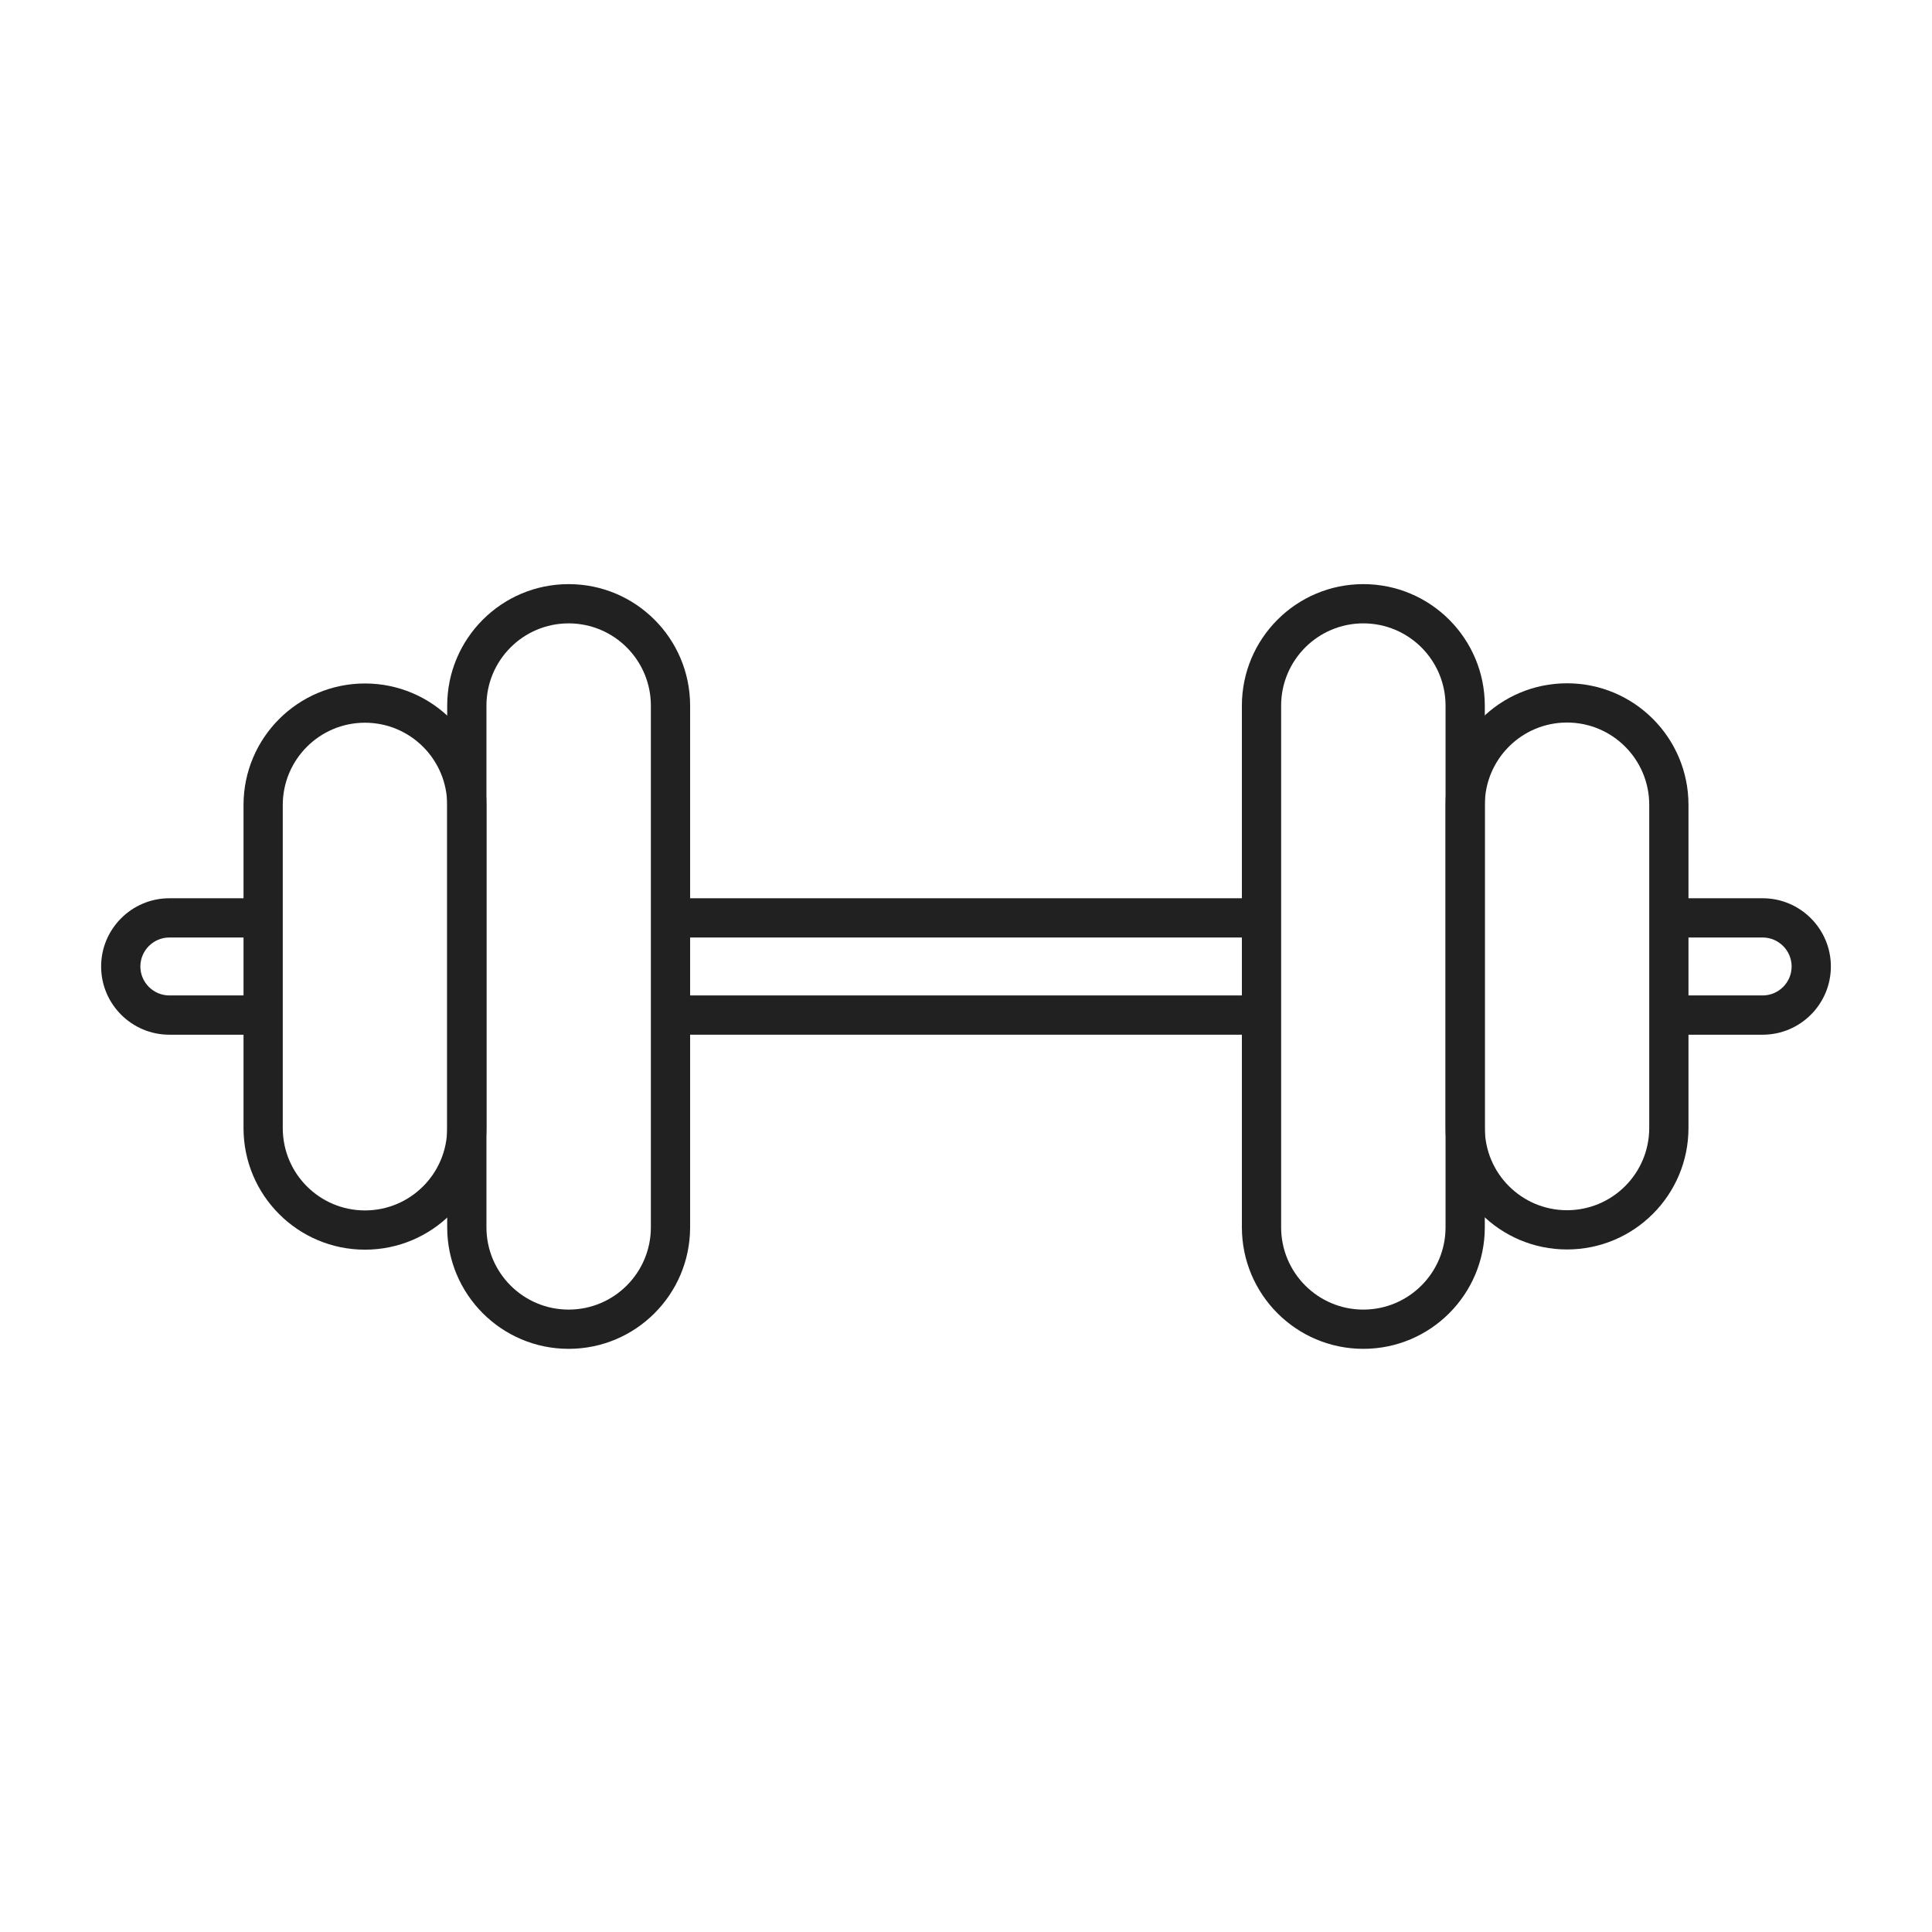 <svg width="64" height="64" viewBox="0 0 64 64" fill="none" xmlns="http://www.w3.org/2000/svg">
<path fill-rule="evenodd" clip-rule="evenodd" d="M18.837 20.65C17.334 20.65 16.114 21.87 16.114 23.377V40.655C16.114 42.162 17.334 43.382 18.837 43.382C20.341 43.382 21.561 42.162 21.561 40.655V23.377C21.561 21.87 20.341 20.65 18.837 20.65ZM14.814 23.377C14.814 21.153 16.615 19.35 18.837 19.35C21.06 19.35 22.861 21.153 22.861 23.377V40.655C22.861 42.878 21.06 44.682 18.837 44.682C16.615 44.682 14.814 42.878 14.814 40.655V23.377Z" fill="#212121"/>
<path fill-rule="evenodd" clip-rule="evenodd" d="M12.09 23.941C10.587 23.941 9.367 25.162 9.367 26.668V37.37C9.367 38.877 10.587 40.097 12.09 40.097C13.594 40.097 14.814 38.877 14.814 37.37V26.668C14.814 25.162 13.594 23.941 12.09 23.941ZM8.067 26.668C8.067 24.445 9.868 22.641 12.09 22.641C14.313 22.641 16.114 24.445 16.114 26.668V37.37C16.114 39.593 14.313 41.397 12.09 41.397C9.868 41.397 8.067 39.593 8.067 37.37V26.668Z" fill="#212121"/>
<path fill-rule="evenodd" clip-rule="evenodd" d="M45.162 43.382C46.666 43.382 47.886 42.161 47.886 40.655V23.377C47.886 21.87 46.666 20.65 45.162 20.65C43.659 20.65 42.439 21.87 42.439 23.377V40.655C42.439 42.161 43.659 43.382 45.162 43.382ZM49.186 40.655C49.186 42.878 47.385 44.682 45.162 44.682C42.94 44.682 41.139 42.878 41.139 40.655V23.377C41.139 21.153 42.94 19.35 45.162 19.35C47.385 19.35 49.186 21.153 49.186 23.377V40.655Z" fill="#212121"/>
<path fill-rule="evenodd" clip-rule="evenodd" d="M51.909 40.09C53.413 40.09 54.633 38.87 54.633 37.364V26.662C54.633 25.155 53.413 23.935 51.909 23.935C50.406 23.935 49.186 25.155 49.186 26.662V37.364C49.186 38.87 50.406 40.09 51.909 40.09ZM55.933 37.364C55.933 39.587 54.132 41.39 51.909 41.39C49.687 41.39 47.886 39.587 47.886 37.364V26.662C47.886 24.438 49.687 22.635 51.909 22.635C54.132 22.635 55.933 24.438 55.933 26.662V37.364Z" fill="#212121"/>
<path fill-rule="evenodd" clip-rule="evenodd" d="M5.61 31.056C5.082 31.056 4.65 31.488 4.65 32.016C4.65 32.544 5.082 32.975 5.61 32.975H8.717V34.276H5.61C4.364 34.276 3.35 33.262 3.35 32.016C3.35 30.77 4.364 29.756 5.61 29.756H8.717V31.056H5.61Z" fill="#212121"/>
<path fill-rule="evenodd" clip-rule="evenodd" d="M22.211 32.975H41.789V34.276H22.211V32.975Z" fill="#212121"/>
<path fill-rule="evenodd" clip-rule="evenodd" d="M58.391 31.056H55.283V29.756H58.391C59.636 29.756 60.65 30.77 60.65 32.016C60.65 33.262 59.636 34.276 58.391 34.276H55.283V32.975H58.391C58.919 32.975 59.35 32.544 59.35 32.016C59.35 31.488 58.919 31.056 58.391 31.056Z" fill="#212121"/>
<path fill-rule="evenodd" clip-rule="evenodd" d="M41.789 31.056H22.211V29.756H41.789V31.056Z" fill="#212121"/>
</svg>
